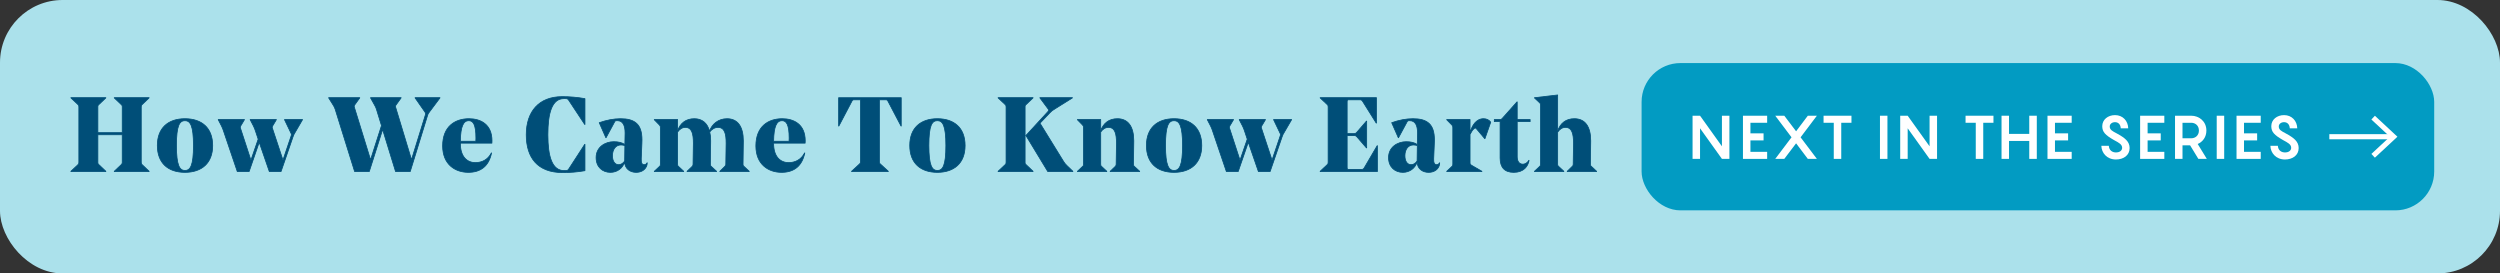 <?xml version="1.0" encoding="UTF-8"?>
<svg id="Layer_1" xmlns="http://www.w3.org/2000/svg" width="640" height="70" version="1.1" viewBox="0 0 640 70">
  <rect x="0" y="0" width="640" height="70" fill="#333333" stroke="none"/>
  <!-- Generator: Adobe Illustrator 29.6.1, SVG Export Plug-In . SVG Version: 2.1.1 Build 9)  -->
  <rect x="0" y="0" width="640" height="70" rx="16.032" ry="16.032" fill="#abe1eb"/>
  <g>
    <path d="M36.159,41.517c0,.35.027.43.242.646l1.774,1.694v.054h-8.926v-.054l1.774-1.694c.215-.215.269-.296.269-.646v-7.017h-6.237v7.017c0,.35.027.43.269.646l1.774,1.694v.054h-8.953v-.054l1.801-1.694c.215-.215.242-.296.242-.646v-14.115c0-.35-.027-.43-.242-.646l-1.801-1.694v-.054h8.953v.054l-1.774,1.694c-.242.215-.269.296-.269.646v6.56h6.237v-6.56c0-.35-.027-.43-.269-.646l-1.774-1.694v-.054h8.926v.054l-1.774,1.694c-.215.215-.242.296-.242.646v14.115Z" fill="#004e78" stroke="#004e78" stroke-linejoin="round" stroke-width=".2"/>
    <path d="M40.277,37.242c0-4.517,2.823-6.856,7.071-6.856s7.098,2.312,7.098,6.883c0,4.517-2.85,6.856-7.098,6.856s-7.071-2.312-7.071-6.883ZM45.17,37.242c0,5.189.833,6.398,2.178,6.398s2.178-1.156,2.178-6.372c0-5.189-.833-6.372-2.178-6.372s-2.178,1.129-2.178,6.345Z" fill="#004e78" stroke="#004e78" stroke-linejoin="round" stroke-width=".2"/>
    <path d="M75.608,33.801c-.322.538-.43.726-.591,1.209l-3.065,8.899h-3.011l-2.581-7.474-2.581,7.474h-3.038l-3.468-10.217c-.215-.618-.323-.968-.565-1.425l-.833-1.613v-.054h6.695v.054l-.914,1.533c-.162.269-.188.35-.081.672l2.662,8.146,1.855-5.377-.645-1.936c-.215-.645-.323-.941-.565-1.425l-.833-1.613v-.054h6.695v.054l-.914,1.533c-.161.269-.188.35-.081.672l2.688,8.12,2.043-6.049c.188-.511.134-.591-.081-1.021l-1.559-3.253v-.054h4.598v.054l-1.829,3.146Z" fill="#004e78" stroke="#004e78" stroke-linejoin="round" stroke-width=".2"/>
    <path d="M97.956,33.155l-3.415,10.754h-3.764l-4.974-15.943c-.134-.43-.322-.753-.538-1.103l-1.129-1.801v-.054h7.958v.054l-1.291,1.801c-.161.215-.161.376-.054.699l4.113,13.335,2.796-8.738-1.291-4.194c-.134-.43-.269-.699-.457-1.021l-1.049-1.882v-.054h7.824v.054l-1.291,1.801c-.162.242-.188.376-.081.699l4.033,13.309,3.522-11.373c.134-.431.107-.565-.188-.968l-2.42-3.468v-.054h6.372v.054l-2.554,3.415c-.376.484-.484.619-.646,1.156l-4.409,14.276h-3.764l-3.307-10.754Z" fill="#004e78" stroke="#004e78" stroke-linejoin="round" stroke-width=".2"/>
    <path d="M117.857,36.65v.054c0,3.495,1.774,4.92,3.845,4.92,1.613,0,3.199-.699,4.086-2.474h.054c-.699,3.388-2.796,4.974-5.941,4.974-3.388,0-6.587-2.043-6.587-6.775,0-4.974,3.173-6.963,6.749-6.963,2.85,0,5.888,1.344,5.888,5.673,0,.081,0,.269-.027.591h-8.066ZM117.857,36.166h3.952c.027-.35.027-.699.027-.807,0-3.522-.726-4.463-1.828-4.463-1.344,0-2.097,1.371-2.151,5.27Z" fill="#004e78" stroke="#004e78" stroke-linejoin="round" stroke-width=".2"/>
    <path d="M149.747,31.865h-.054l-4.087-6.184c-.215-.35-.376-.43-.887-.43h-.376c-3.038,0-4.086,3.683-4.086,9.249,0,5.673,1.129,9.168,4.14,9.168h.296c.538,0,.672-.081.887-.376l4.114-6.345h.054v6.748c-1.909.35-3.872.484-5.727.484-6.426,0-9.302-3.845-9.302-9.679,0-5.915,3.226-9.76,9.195-9.76,1.936,0,3.898.162,5.834.511v6.614Z" fill="#004e78" stroke="#004e78" stroke-linejoin="round" stroke-width=".2"/>
    <path d="M164.322,36.785l-.161,3.818c-.054,1.049.188,1.56.726,1.56.35,0,.591-.161.752-.484h.054c0,.242-.054.645-.215.968-.43.887-1.344,1.479-2.635,1.479-1.533,0-2.85-.915-2.931-2.608-.538,1.56-1.909,2.608-3.656,2.608-1.963,0-3.657-1.318-3.657-3.791,0-2.662,2.312-4.06,4.517-4.06,1.156,0,2.124.215,2.85.726l.054-2.877v-.134c0-1.855-.564-3.092-1.962-3.092-.538,0-.564.027-.726.323l-2.178,4.033h-.054l-1.694-3.845c1.801-.646,3.71-1.021,5.431-1.021,1.801,0,3.199.322,4.167,1.236.86.807,1.345,2.124,1.345,4.194,0,.269-.027.887-.027.968ZM156.794,39.877c0,1.479.672,2.285,1.586,2.285.591,0,1.183-.403,1.532-.941v-.027l.054-3.925c-.322-.108-.645-.162-.995-.162-1.398,0-2.178,1.21-2.178,2.77Z" fill="#004e78" stroke="#004e78" stroke-linejoin="round" stroke-width=".2"/>
    <path d="M190.216,41.974c0,.35.027.431.269.646l1.317,1.237v.054h-7.528v-.054l1.264-1.237c.215-.215.269-.323.269-.618,0-.43.081-4.033.081-5.324,0-2.419-.376-4.06-2.07-4.06-.86,0-1.586.457-2.124,1.156.162.672.242,1.425.242,2.286,0,1.667-.054,3.791-.081,5.915,0,.35.027.431.242.646l1.344,1.237v.054h-7.555v-.054l1.291-1.237c.215-.215.242-.323.242-.618,0-.403.081-4.033.081-5.324,0-2.447-.376-4.06-2.043-4.06-.86,0-1.506.484-1.99,1.183v8.173c0,.35,0,.431.242.646l1.317,1.237v.054h-7.528v-.054l1.317-1.237c.242-.215.242-.296.242-.646v-9.302c0-.35-.027-.43-.242-.672l-1.317-1.344v-.054h5.969v2.85c.672-1.882,2.097-3.065,4.275-3.065,1.99,0,3.334,1.102,3.898,3.172.619-1.774,2.231-3.172,4.49-3.172,2.662,0,4.167,1.962,4.167,5.673,0,1.774-.054,3.791-.081,5.915Z" fill="#004e78" stroke="#004e78" stroke-linejoin="round" stroke-width=".2"/>
    <path d="M198.045,36.65v.054c0,3.495,1.774,4.92,3.845,4.92,1.613,0,3.199-.699,4.086-2.474h.054c-.699,3.388-2.796,4.974-5.941,4.974-3.388,0-6.587-2.043-6.587-6.775,0-4.974,3.173-6.963,6.749-6.963,2.85,0,5.888,1.344,5.888,5.673,0,.081,0,.269-.027.591h-8.066ZM198.045,36.166h3.952c.027-.35.027-.699.027-.807,0-3.522-.726-4.463-1.828-4.463-1.344,0-2.097,1.371-2.151,5.27Z" fill="#004e78" stroke="#004e78" stroke-linejoin="round" stroke-width=".2"/>
    <path d="M225.418,42.028l1.99,1.828v.054h-9.41v-.054l1.989-1.828c.242-.242.296-.296.296-.699v-15.782h-1.532c-.43,0-.511.054-.699.43l-3.307,6.292h-.054v-7.259h16.024v7.259h-.054l-3.307-6.292c-.188-.376-.269-.43-.699-.43h-1.533v15.782c0,.403.027.457.296.699Z" fill="#004e78" stroke="#004e78" stroke-linejoin="round" stroke-width=".2"/>
    <path d="M232.896,37.242c0-4.517,2.823-6.856,7.071-6.856s7.098,2.312,7.098,6.883c0,4.517-2.85,6.856-7.098,6.856s-7.071-2.312-7.071-6.883ZM237.789,37.242c0,5.189.833,6.398,2.178,6.398s2.178-1.156,2.178-6.372c0-5.189-.833-6.372-2.178-6.372s-2.178,1.129-2.178,6.345Z" fill="#004e78" stroke="#004e78" stroke-linejoin="round" stroke-width=".2"/>
    <path d="M262.421,41.517c0,.35.027.43.269.646l1.774,1.694v.054h-8.953v-.054l1.801-1.694c.215-.215.242-.296.242-.646v-14.115c0-.35-.027-.43-.242-.646l-1.801-1.694v-.054h8.953v.054l-1.774,1.694c-.242.215-.269.296-.269.646v14.115ZM273.094,42.35l1.559,1.506v.054h-6.425l-5.593-9.222,5.62-6.104c.295-.322.269-.403,0-.779l-2.043-2.743v-.054h8.334v.054l-4.463,2.796c-.699.43-.86.538-1.371,1.075l-2.474,2.608,6.049,9.813c.215.35.484.699.807.995Z" fill="#004e78" stroke="#004e78" stroke-linejoin="round" stroke-width=".2"/>
    <path d="M290.171,41.974c0,.35.027.431.242.646l1.344,1.237v.054h-7.555v-.054l1.291-1.237c.215-.215.242-.323.242-.618,0-.403.081-4.033.081-5.324,0-2.447-.376-4.06-2.043-4.06-.86,0-1.506.484-1.99,1.183v8.173c0,.35,0,.431.242.646l1.317,1.237v.054h-7.528v-.054l1.317-1.237c.242-.215.242-.296.242-.646v-9.302c0-.35-.027-.43-.242-.672l-1.317-1.344v-.054h5.969v2.85c.672-1.882,2.097-3.065,4.275-3.065,2.688,0,4.194,1.962,4.194,5.673,0,1.667-.054,3.791-.081,5.915Z" fill="#004e78" stroke="#004e78" stroke-linejoin="round" stroke-width=".2"/>
    <path d="M293.481,37.242c0-4.517,2.823-6.856,7.071-6.856s7.098,2.312,7.098,6.883c0,4.517-2.85,6.856-7.098,6.856s-7.071-2.312-7.071-6.883ZM298.374,37.242c0,5.189.833,6.398,2.178,6.398s2.178-1.156,2.178-6.372c0-5.189-.833-6.372-2.178-6.372s-2.178,1.129-2.178,6.345Z" fill="#004e78" stroke="#004e78" stroke-linejoin="round" stroke-width=".2"/>
    <path d="M328.812,33.801c-.322.538-.43.726-.591,1.209l-3.065,8.899h-3.011l-2.581-7.474-2.581,7.474h-3.038l-3.468-10.217c-.215-.618-.323-.968-.565-1.425l-.833-1.613v-.054h6.695v.054l-.914,1.533c-.162.269-.188.35-.081.672l2.662,8.146,1.855-5.377-.645-1.936c-.215-.645-.323-.941-.565-1.425l-.833-1.613v-.054h6.695v.054l-.914,1.533c-.161.269-.188.35-.081.672l2.688,8.12,2.043-6.049c.188-.511.134-.591-.081-1.021l-1.559-3.253v-.054h4.598v.054l-1.829,3.146Z" fill="#004e78" stroke="#004e78" stroke-linejoin="round" stroke-width=".2"/>
    <path d="M352.369,31.515h-.054l-3.468-5.539c-.215-.35-.35-.43-.753-.43h-2.769c-.376,0-.457.054-.457.538v8.092h1.828c.323-.027.43-.054.699-.376l2.419-2.796h.054v6.856h-.054l-2.419-2.796c-.269-.295-.376-.349-.726-.349h-1.801v8.119c0,.484.081.538.457.538h3.092c.457,0,.619-.054.807-.376l3.334-5.7h.054v6.614h-14.653v-.054l1.801-1.694c.215-.215.242-.296.242-.646v-14.115c0-.35-.027-.43-.242-.646l-1.801-1.694v-.054h14.411v6.506Z" fill="#004e78" stroke="#004e78" stroke-linejoin="round" stroke-width=".2"/>
    <path d="M367.187,36.785l-.161,3.818c-.054,1.049.188,1.56.726,1.56.35,0,.591-.161.753-.484h.054c0,.242-.054.645-.215.968-.43.887-1.344,1.479-2.635,1.479-1.533,0-2.85-.915-2.931-2.608-.538,1.56-1.909,2.608-3.656,2.608-1.963,0-3.657-1.318-3.657-3.791,0-2.662,2.312-4.06,4.517-4.06,1.156,0,2.124.215,2.85.726l.054-2.877v-.134c0-1.855-.564-3.092-1.962-3.092-.538,0-.564.027-.726.323l-2.178,4.033h-.054l-1.694-3.845c1.801-.646,3.71-1.021,5.431-1.021,1.801,0,3.199.322,4.167,1.236.86.807,1.344,2.124,1.344,4.194,0,.269-.027.887-.027.968ZM359.659,39.877c0,1.479.672,2.285,1.586,2.285.591,0,1.183-.403,1.532-.941v-.027l.054-3.925c-.322-.108-.645-.162-.995-.162-1.398,0-2.178,1.21-2.178,2.77Z" fill="#004e78" stroke="#004e78" stroke-linejoin="round" stroke-width=".2"/>
    <path d="M380.148,35.494h-.054l-2.124-2.527c-.134-.162-.296-.269-.484-.135-.457.323-.753.807-1.156,1.56v7.259c0,.295.027.43.403.672l2.635,1.533v.054h-9.007v-.054l1.317-1.237c.242-.215.242-.296.242-.646v-9.302c0-.35-.027-.43-.242-.672l-1.317-1.344v-.054h5.969v3.441c.457-1.909,1.586-3.656,3.468-3.656.807,0,1.425.349,1.828.887l-1.479,4.221Z" fill="#004e78" stroke="#004e78" stroke-linejoin="round" stroke-width=".2"/>
    <path d="M391.712,31.139h-3.307v8.98c0,1.21.538,1.909,1.425,1.909.699,0,1.264-.457,1.56-.995l.054.027c-.269,1.506-1.371,3.065-3.925,3.065-2.339,0-3.495-1.264-3.495-3.684v-9.303h-1.479v-.538h1.21c.43,0,.564,0,.833-.296l3.764-4.221h.054v4.517h3.307v.538Z" fill="#004e78" stroke="#004e78" stroke-linejoin="round" stroke-width=".2"/>
    <path d="M407.146,41.974c0,.35.027.431.269.646l1.318,1.237v.054h-7.528v-.054l1.264-1.237c.242-.215.269-.323.269-.618,0-.403.081-4.033.081-5.324,0-2.447-.403-4.06-2.043-4.06-.914,0-1.532.511-2.017,1.21v8.146c0,.35.027.431.269.646l1.317,1.237v.054h-7.528v-.054l1.317-1.237c.215-.215.242-.296.242-.646v-15.002c0-.35-.027-.457-.242-.672l-1.317-1.237v-.054l5.941-.699v9.222c.672-1.936,2.07-3.146,4.275-3.146,2.716,0,4.194,1.962,4.194,5.673,0,1.667-.054,3.791-.081,5.915Z" fill="#004e78" stroke="#004e78" stroke-linejoin="round" stroke-width=".2"/>
  </g>
  <g>
    <rect x="420.247" y="16.147" width="202.909" height="37.706" rx="9.945" ry="9.945" fill="#029bc2"/>
    <g>
      <path d="M442.728,29.624v11.05h-1.914l-5.604-7.829v7.829h-1.914v-11.05h1.914l5.604,7.829v-7.829h1.914Z" fill="#fff"/>
      <path d="M448.111,31.43v2.708h3.361v1.806h-3.361v2.926h4.28v1.806h-6.195v-11.05h6.195v1.805h-4.28Z" fill="#fff"/>
      <path d="M460.95,35.149l4.171,5.525h-2.319l-3.004-3.984-3.02,3.984h-2.318l4.171-5.525-4.171-5.525h2.318l3.02,3.984,3.004-3.984h2.319l-4.171,5.525Z" fill="#fff"/>
      <path d="M473.974,31.43h-2.615v9.245h-1.914v-9.245h-2.614v-1.805h7.144v1.805Z" fill="#fff"/>
      <path d="M481.271,29.624h1.914v11.05h-1.914v-11.05Z" fill="#fff"/>
      <path d="M495.884,29.624v11.05h-1.914l-5.604-7.829v7.829h-1.914v-11.05h1.914l5.604,7.829v-7.829h1.914Z" fill="#fff"/>
      <path d="M510.325,31.43h-2.615v9.245h-1.914v-9.245h-2.614v-1.805h7.144v1.805Z" fill="#fff"/>
      <path d="M521.421,29.624v11.05h-1.93v-4.591h-5.183v4.591h-1.915v-11.05h1.915v4.653h5.183v-4.653h1.93Z" fill="#fff"/>
      <path d="M526.072,31.43v2.708h3.361v1.806h-3.361v2.926h4.28v1.806h-6.195v-11.05h6.195v1.805h-4.28Z" fill="#fff"/>
      <path d="M539.859,37.329c.062,1.152.888,1.696,1.821,1.696,1.027,0,1.588-.529,1.588-1.183,0-.887-.841-1.308-2.102-1.992-2.226-1.276-2.988-2.07-2.988-3.549,0-1.681,1.447-2.833,3.269-2.833,2.008,0,3.331,1.494,3.377,3.377h-1.914c-.047-.98-.622-1.572-1.463-1.572-.731,0-1.354.436-1.354,1.105,0,.84.639,1.167,1.759,1.758,2.102,1.136,3.331,2.086,3.331,3.767,0,1.868-1.572,2.926-3.502,2.926-2.319,0-3.688-1.681-3.735-3.502h1.914Z" fill="#fff"/>
      <path d="M549.787,31.43v2.708h3.361v1.806h-3.361v2.926h4.28v1.806h-6.195v-11.05h6.195v1.805h-4.28Z" fill="#fff"/>
      <path d="M560.665,37.204h-1.945v3.471h-1.915v-11.05h4.156c2.008,0,3.875,1.432,3.875,3.797,0,1.681-.949,2.895-2.226,3.44l2.335,3.813h-2.164l-2.116-3.471ZM558.719,35.398h2.241c1.073,0,1.961-.747,1.961-1.977,0-1.245-.888-1.992-1.961-1.992h-2.241v3.969Z" fill="#fff"/>
      <path d="M567.479,29.624h1.914v11.05h-1.914v-11.05Z" fill="#fff"/>
      <path d="M574.466,31.43v2.708h3.361v1.806h-3.361v2.926h4.28v1.806h-6.195v-11.05h6.195v1.805h-4.28Z" fill="#fff"/>
      <path d="M583.133,37.329c.062,1.152.888,1.696,1.821,1.696,1.027,0,1.588-.529,1.588-1.183,0-.887-.841-1.308-2.102-1.992-2.226-1.276-2.988-2.07-2.988-3.549,0-1.681,1.447-2.833,3.269-2.833,2.008,0,3.331,1.494,3.377,3.377h-1.914c-.047-.98-.622-1.572-1.463-1.572-.731,0-1.354.436-1.354,1.105,0,.84.639,1.167,1.759,1.758,2.102,1.136,3.331,2.086,3.331,3.767,0,1.868-1.572,2.926-3.502,2.926-2.319,0-3.688-1.681-3.735-3.502h1.914Z" fill="#fff"/>
    </g>
    <g>
      <line x1="596.31" y1="35" x2="612.318" y2="35" fill="none" stroke="#fff" stroke-miterlimit="10" stroke-width="1.312"/>
      <polygon points="607.97 40.367 607.075 39.406 611.814 35.001 607.075 30.595 607.97 29.634 613.741 35.001 607.97 40.367" fill="#fff"/>
    </g>
  </g>
</svg>